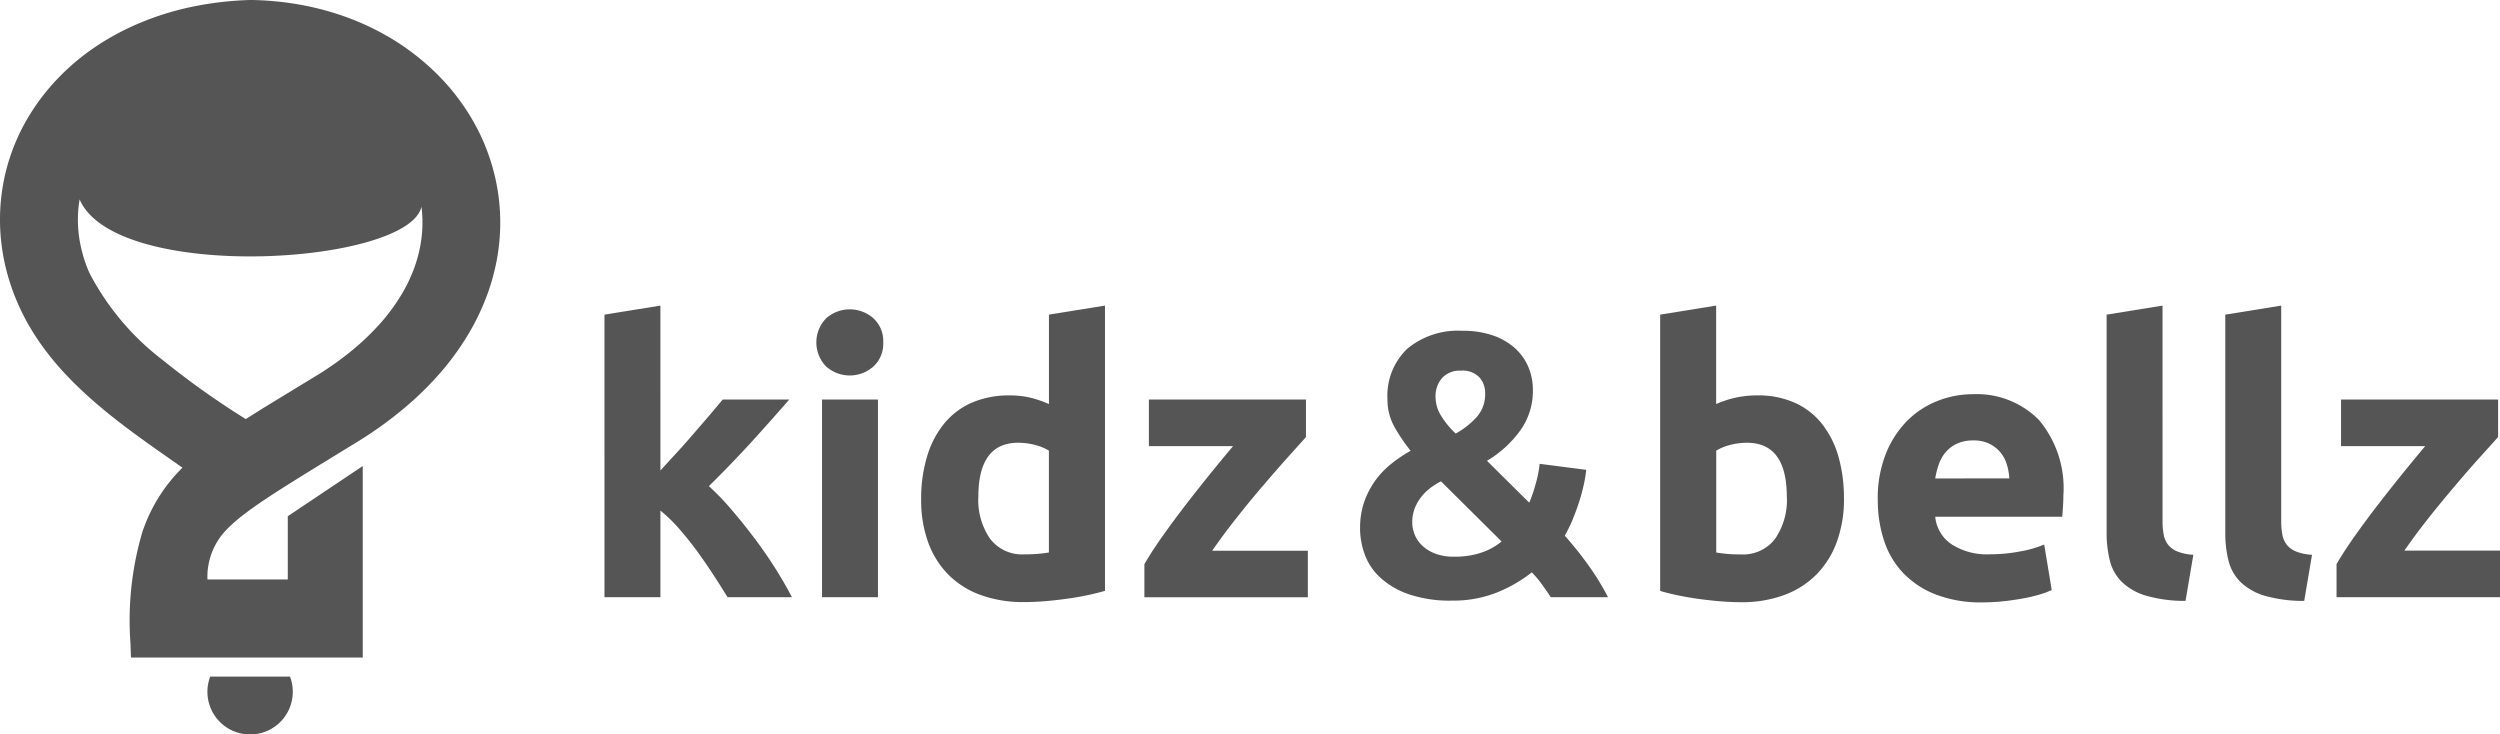 <svg id="Group_520" data-name="Group 520" xmlns="http://www.w3.org/2000/svg" xmlns:xlink="http://www.w3.org/1999/xlink" width="183.26" height="53.839" viewBox="0 0 183.26 53.839">
  <defs>
    <clipPath id="clip-path">
      <rect id="Rectangle_323" data-name="Rectangle 323" width="183.26" height="53.839" transform="translate(0 0)" fill="#555"/>
    </clipPath>
  </defs>
  <g id="Group_519" data-name="Group 519" clip-path="url(#clip-path)">
    <path id="Path_219" data-name="Path 219" d="M6.067,18.652a10.577,10.577,0,0,0,.476,1.33,19.125,19.125,0,0,0,5.45,6.462,60.693,60.693,0,0,0,6.022,4.276l1.227-.773L23.4,27.411a22.88,22.88,0,0,0,2.476-1.781,18.526,18.526,0,0,0,2.011-1.938,14.163,14.163,0,0,0,1.524-2.066,11.392,11.392,0,0,0,1.011-2.14,10.482,10.482,0,0,0,.383-1.44,9.671,9.671,0,0,0,.159-1.454,9.137,9.137,0,0,0-.069-1.438c-.967,4.267-22.405,5.609-25.059-.536a8.859,8.859,0,0,0-.124,1.332,9.309,9.309,0,0,0,.078,1.356,9.614,9.614,0,0,0,.281,1.346m4.425,20.175a11.835,11.835,0,0,1,2.879-4.543l-.62-.435C8.3,30.736,3.571,27.422,1.314,22.261a16.073,16.073,0,0,1-.752-2.1A14.967,14.967,0,0,1,.124,18.01,14.728,14.728,0,0,1,.2,13.68a14.308,14.308,0,0,1,.5-2.061,14.81,14.81,0,0,1,.8-1.979A15.062,15.062,0,0,1,2.591,7.779,15.78,15.78,0,0,1,3.94,6.071a16.837,16.837,0,0,1,2.852-2.5,18.752,18.752,0,0,1,3.427-1.874A21.061,21.061,0,0,1,14.1.492,24.464,24.464,0,0,1,18.319,0h.163a22.293,22.293,0,0,1,3.54.349,20.45,20.45,0,0,1,3.351.9,19.119,19.119,0,0,1,3.073,1.431,17.647,17.647,0,0,1,2.7,1.926A16.966,16.966,0,0,1,32.8,6.24a16.34,16.34,0,0,1,1.387,1.825,15.707,15.707,0,0,1,1.1,1.982,15.221,15.221,0,0,1,.788,2.108,14.85,14.85,0,0,1,.475,2.27,14.931,14.931,0,0,1-.134,4.632,15.8,15.8,0,0,1-.609,2.288,17.288,17.288,0,0,1-1.429,3.072,19.7,19.7,0,0,1-2.067,2.871,23.425,23.425,0,0,1-2.666,2.619,28.5,28.5,0,0,1-3.215,2.336l-2.241,1.374c-4,2.459-6.372,3.915-7.641,5.271a4.95,4.95,0,0,0-1.341,3.59h5.889V37.841l5.494-3.679V48.2H9.6l-.034-1.013a22.9,22.9,0,0,1,.921-8.359" fill="#555" fill-rule="evenodd"/>
    <path id="Path_220" data-name="Path 220" d="M21.259,49.6a3.129,3.129,0,1,1-5.85,0Z" fill="#555" fill-rule="evenodd"/>
    <path id="Path_221" data-name="Path 221" d="M48.41,34.49c.4-.436.822-.9,1.253-1.368s.849-.946,1.249-1.409l1.144-1.327c.357-.423.664-.785.922-1.1h4.88c-.974,1.115-1.924,2.185-2.851,3.2s-1.942,2.066-3.044,3.15a18.368,18.368,0,0,1,1.708,1.781q.882,1.032,1.707,2.134c.553.74,1.056,1.474,1.516,2.209s.844,1.409,1.156,2.015H53.331c-.294-.477-.629-1.01-1.005-1.588s-.772-1.157-1.194-1.74-.867-1.134-1.336-1.671a10.809,10.809,0,0,0-1.386-1.35v6.349h-4.1V23.064l4.1-.662Zm15.948,9.287h-4.1V29.289h4.1ZM64.744,25.1a2.251,2.251,0,0,1-.73,1.776,2.611,2.611,0,0,1-3.443,0,2.527,2.527,0,0,1,0-3.553,2.614,2.614,0,0,1,3.443,0,2.253,2.253,0,0,1,.73,1.777m6.97,11.321a5.028,5.028,0,0,0,.853,3.057A2.95,2.95,0,0,0,75.1,40.637c.366,0,.707-.014,1.018-.041s.569-.06.771-.1V33.035a3.566,3.566,0,0,0-1-.414,4.851,4.851,0,0,0-1.253-.165q-2.919,0-2.919,3.967M81,43.309q-.552.165-1.267.317t-1.5.261q-.786.111-1.6.179c-.542.046-1.062.069-1.557.069a9.116,9.116,0,0,1-3.2-.523,6.439,6.439,0,0,1-2.369-1.5,6.546,6.546,0,0,1-1.474-2.369,9.087,9.087,0,0,1-.509-3.127,10.727,10.727,0,0,1,.441-3.181,6.937,6.937,0,0,1,1.267-2.41,5.426,5.426,0,0,1,2.025-1.515A6.781,6.781,0,0,1,74,28.986a6.461,6.461,0,0,1,1.529.165,8.214,8.214,0,0,1,1.363.468V23.064L81,22.4ZM95.732,32.043q-.5.551-1.339,1.487T92.588,35.6q-.972,1.129-1.947,2.369c-.657.827-1.248,1.625-1.781,2.4h7.01v3.415H83.888V41.353q.578-.991,1.391-2.135t1.708-2.3q.894-1.156,1.776-2.244t1.625-1.97h-6.17V29.289H95.732Z" fill="#555" fill-rule="evenodd"/>
    <path id="Path_222" data-name="Path 222" d="M99.7,38.713A5.769,5.769,0,0,1,100,36.8a6.151,6.151,0,0,1,.808-1.566,6.3,6.3,0,0,1,1.184-1.239,10.048,10.048,0,0,1,1.414-.951,12.611,12.611,0,0,1-1.175-1.73,4.034,4.034,0,0,1-.523-2.025,4.751,4.751,0,0,1,1.459-3.732,5.811,5.811,0,0,1,4.022-1.309,6.705,6.705,0,0,1,2.259.345,4.686,4.686,0,0,1,1.611.936,3.922,3.922,0,0,1,.978,1.377,4.329,4.329,0,0,1,.33,1.694,4.951,4.951,0,0,1-.95,2.989A8.106,8.106,0,0,1,109,33.778l3.1,3.071a9.956,9.956,0,0,0,.472-1.382A8.106,8.106,0,0,0,112.862,34l3.416.441a10.264,10.264,0,0,1-.193,1.143q-.138.619-.344,1.253c-.138.423-.294.845-.469,1.272a10.484,10.484,0,0,1-.569,1.157,26.3,26.3,0,0,1,1.726,2.158,18.442,18.442,0,0,1,1.446,2.355h-4.2c-.152-.244-.358-.542-.615-.9a7.532,7.532,0,0,0-.772-.923,10.337,10.337,0,0,1-2.561,1.478,8.65,8.65,0,0,1-3.278.593,9.344,9.344,0,0,1-3.228-.483,5.919,5.919,0,0,1-2.079-1.239,4.318,4.318,0,0,1-1.116-1.7,5.728,5.728,0,0,1-.33-1.887m3.828-.413a2.412,2.412,0,0,0,.166.854,2.259,2.259,0,0,0,.537.808,2.892,2.892,0,0,0,.955.606,3.755,3.755,0,0,0,1.409.234,6.033,6.033,0,0,0,2.029-.308,4.532,4.532,0,0,0,1.451-.808l-4.439-4.407a5.522,5.522,0,0,0-.753.464,3.827,3.827,0,0,0-.671.647,3.328,3.328,0,0,0-.491.84,2.79,2.79,0,0,0-.193,1.07m5.344-9.5a1.72,1.72,0,0,0-.413-1.134,1.7,1.7,0,0,0-1.377-.5,1.739,1.739,0,0,0-1.364.537,2.006,2.006,0,0,0-.482,1.391,2.633,2.633,0,0,0,.413,1.391,6.236,6.236,0,0,0,1.065,1.29,5.923,5.923,0,0,0,1.52-1.189,2.522,2.522,0,0,0,.638-1.79" fill="#555" fill-rule="evenodd"/>
    <path id="Path_223" data-name="Path 223" d="M130.98,36.423q0-3.968-2.92-3.967a4.851,4.851,0,0,0-1.253.165,3.566,3.566,0,0,0-1,.414V40.5c.2.037.459.069.771.1s.652.041,1.019.041a2.949,2.949,0,0,0,2.534-1.157,5.028,5.028,0,0,0,.854-3.057m4.187.11a9.152,9.152,0,0,1-.51,3.14,6.632,6.632,0,0,1-1.474,2.4,6.471,6.471,0,0,1-2.368,1.529,8.9,8.9,0,0,1-3.2.537q-.743,0-1.556-.069t-1.6-.179q-.786-.11-1.5-.261t-1.267-.317V23.064L125.8,22.4v7.217a7.665,7.665,0,0,1,1.432-.468,7.367,7.367,0,0,1,1.6-.165,6.536,6.536,0,0,1,2.726.537,5.33,5.33,0,0,1,1.983,1.528,6.882,6.882,0,0,1,1.213,2.383,10.876,10.876,0,0,1,.413,3.1m2.479.11a8.857,8.857,0,0,1,.592-3.374,7.255,7.255,0,0,1,1.556-2.411,6.475,6.475,0,0,1,2.218-1.459,6.931,6.931,0,0,1,2.575-.5,6.4,6.4,0,0,1,4.876,1.887,7.777,7.777,0,0,1,1.79,5.55c0,.239-.009.5-.027.785s-.037.537-.056.757h-9.31a2.728,2.728,0,0,0,1.184,2.011,4.762,4.762,0,0,0,2.81.744,11.83,11.83,0,0,0,2.217-.207,8.322,8.322,0,0,0,1.777-.509l.551,3.333a5.663,5.663,0,0,1-.881.33,11.468,11.468,0,0,1-1.226.289q-.675.125-1.446.207a14.517,14.517,0,0,1-1.543.083,9.123,9.123,0,0,1-3.4-.579,6.611,6.611,0,0,1-2.4-1.584,6.277,6.277,0,0,1-1.4-2.382,9.438,9.438,0,0,1-.454-2.975m9.64-1.57a4.163,4.163,0,0,0-.179-1.019,2.554,2.554,0,0,0-.468-.882,2.481,2.481,0,0,0-.8-.633,2.6,2.6,0,0,0-1.2-.248,2.751,2.751,0,0,0-1.184.234,2.453,2.453,0,0,0-.827.62,2.766,2.766,0,0,0-.509.9,5.817,5.817,0,0,0-.262,1.033Zm12.919,8.98a10.265,10.265,0,0,1-2.906-.386,4.315,4.315,0,0,1-1.763-1.005,3.333,3.333,0,0,1-.881-1.57,8.435,8.435,0,0,1-.235-2.08V23.064l4.1-.662V38.185a5.42,5.42,0,0,0,.082.992,1.712,1.712,0,0,0,.317.744,1.685,1.685,0,0,0,.675.5,3.718,3.718,0,0,0,1.184.248Zm8.7,0A10.265,10.265,0,0,1,166,43.667a4.315,4.315,0,0,1-1.763-1.005,3.333,3.333,0,0,1-.881-1.57,8.437,8.437,0,0,1-.234-2.08V23.064l4.1-.662V38.185a5.418,5.418,0,0,0,.082.992,1.711,1.711,0,0,0,.317.744,1.684,1.684,0,0,0,.675.5,3.724,3.724,0,0,0,1.184.248Zm14.213-12.01c-.331.367-.776.863-1.34,1.487s-1.162,1.313-1.8,2.066-1.294,1.543-1.946,2.369-1.249,1.625-1.781,2.4h7.01v3.415H171.278V41.353q.577-.991,1.391-2.135t1.708-2.3q.894-1.156,1.776-2.244t1.625-1.97h-6.17V29.289h11.514Z" fill="#555" fill-rule="evenodd"/>
  </g>
</svg>
